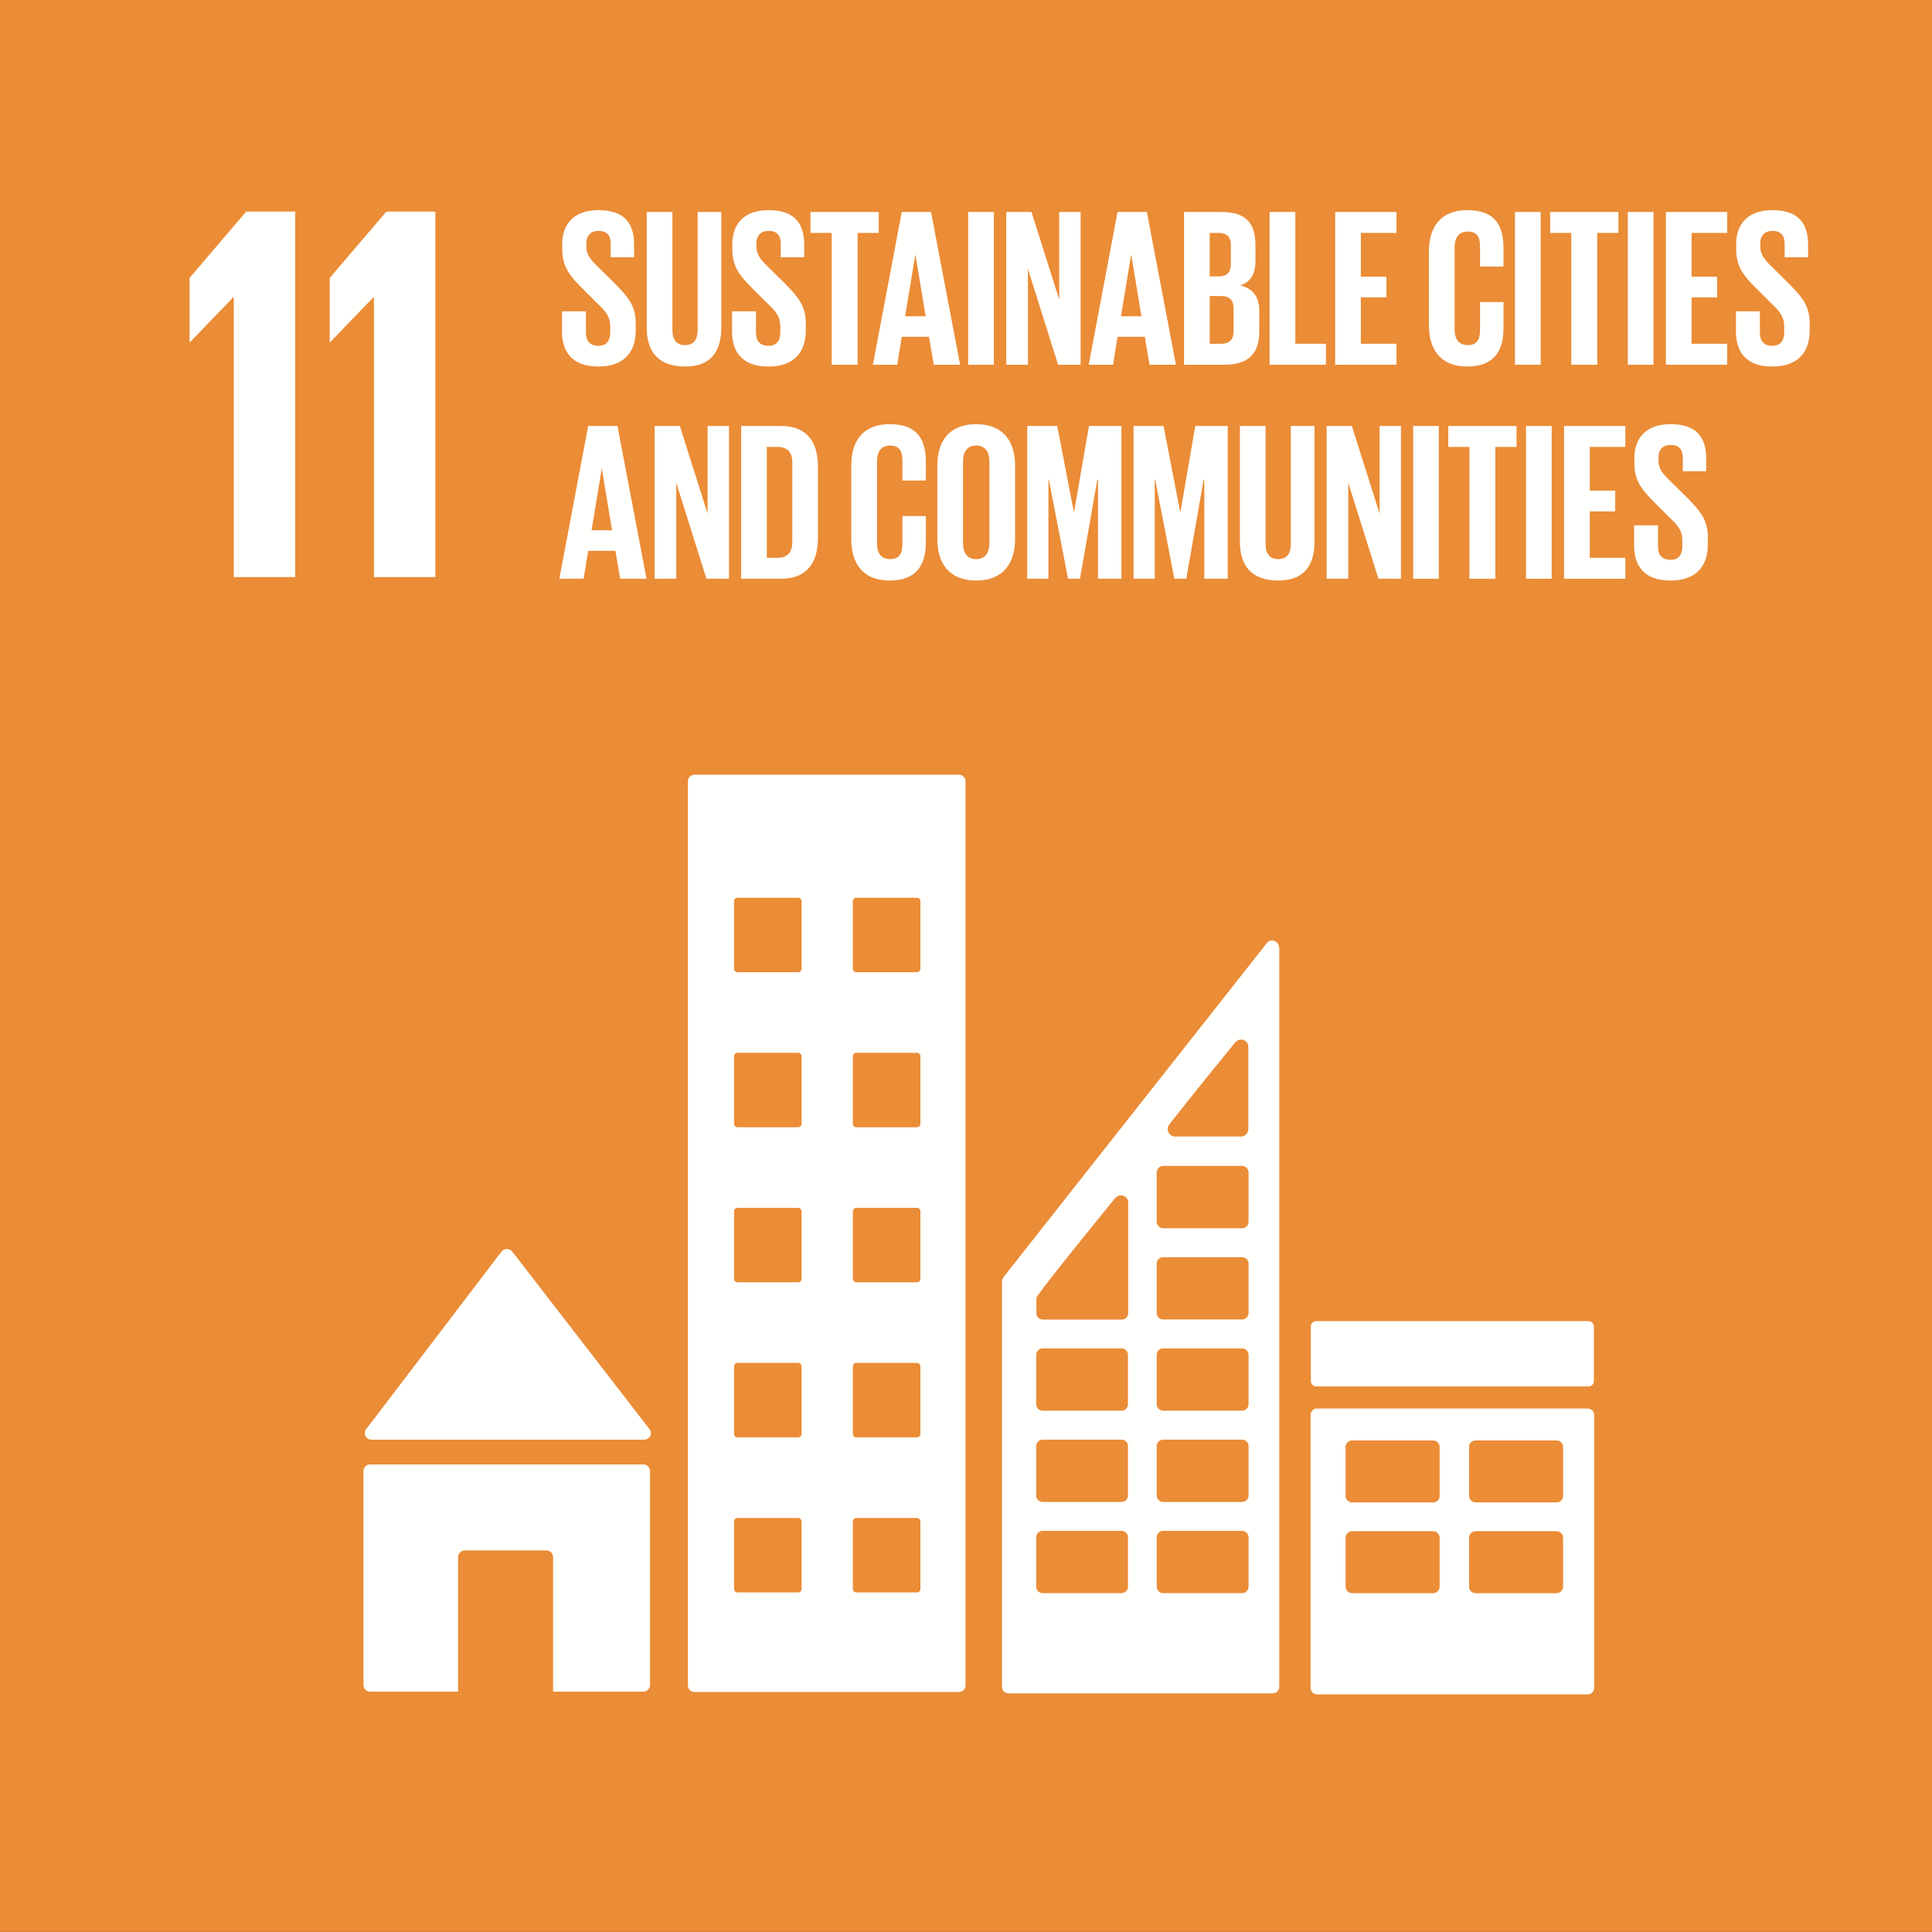 <?xml version="1.0" encoding="UTF-8"?>
<svg xmlns="http://www.w3.org/2000/svg" xmlns:xlink="http://www.w3.org/1999/xlink" width="100px" height="100px" viewBox="0 0 100 100" version="1.1">
  <rect x="0" y="0" width="100" height="100" fill="#333333" stroke="none"/>
  <title>SDG-9 2</title>
  <g id="SDG-9" stroke="none" stroke-width="1" fill="none" fill-rule="evenodd">
    <g id="SDG11_cities">
      <polygon id="Fill-1" fill="#EB8C36" points="0 99.996 100 99.996 100 0 0 0"></polygon>
      <polygon id="Fill-3" fill="#EB8C36" points="2.279 97.724 97.721 97.724 97.721 2.28 2.279 2.28"></polygon>
      <path d="M19.23,74.518 L33.343,74.518 C33.534,74.518 33.689,74.362 33.689,74.171 C33.689,74.082 33.653,74.003 33.598,73.941 L33.579,73.921 L26.557,64.836 L26.489,64.761 C26.425,64.691 26.335,64.648 26.233,64.648 C26.146,64.648 26.068,64.684 26.006,64.737 L25.964,64.786 L25.898,64.86 L19.048,73.849 L18.943,73.977 C18.905,74.032 18.883,74.099 18.883,74.171 C18.883,74.362 19.039,74.518 19.23,74.518" id="Fill-4" fill="#FFFFFE"></path>
      <path d="M33.3,75.799 L19.159,75.799 C18.968,75.799 18.813,75.954 18.813,76.146 L18.813,87.212 C18.813,87.403 18.968,87.559 19.159,87.559 L23.711,87.559 L23.711,80.597 C23.711,80.404 23.865,80.251 24.057,80.251 L28.282,80.251 C28.473,80.251 28.628,80.404 28.628,80.597 L28.628,87.559 L33.3,87.559 C33.491,87.559 33.646,87.403 33.646,87.212 L33.646,76.146 C33.646,75.954 33.491,75.799 33.3,75.799" id="Fill-5" fill="#FFFFFE"></path>
      <path d="M80.905,77.432 C80.905,77.617 80.752,77.766 80.562,77.766 L76.382,77.766 C76.192,77.766 76.039,77.617 76.039,77.432 L76.039,74.89 C76.039,74.706 76.192,74.557 76.382,74.557 L80.562,74.557 C80.752,74.557 80.905,74.706 80.905,74.89 L80.905,77.432 Z M80.905,82.128 C80.905,82.314 80.752,82.463 80.562,82.463 L76.382,82.463 C76.192,82.463 76.039,82.314 76.039,82.128 L76.039,79.588 C76.039,79.402 76.192,79.254 76.382,79.254 L80.562,79.254 C80.752,79.254 80.905,79.402 80.905,79.588 L80.905,82.128 Z M74.514,77.432 C74.514,77.617 74.362,77.766 74.173,77.766 L69.991,77.766 C69.801,77.766 69.647,77.617 69.647,77.432 L69.647,74.89 C69.647,74.706 69.801,74.557 69.991,74.557 L74.173,74.557 C74.362,74.557 74.514,74.706 74.514,74.89 L74.514,77.432 Z M74.514,82.128 C74.514,82.314 74.362,82.463 74.173,82.463 L69.991,82.463 C69.801,82.463 69.647,82.314 69.647,82.128 L69.647,79.588 C69.647,79.402 69.801,79.254 69.991,79.254 L74.173,79.254 C74.362,79.254 74.514,79.402 74.514,79.588 L74.514,82.128 Z M82.172,72.903 L68.176,72.903 C67.987,72.903 67.835,73.049 67.835,73.235 L67.835,87.368 C67.835,87.551 67.987,87.7 68.176,87.7 L82.172,87.7 C82.362,87.7 82.515,87.551 82.515,87.368 L82.515,73.235 C82.515,73.049 82.362,72.903 82.172,72.903 L82.172,72.903 Z" id="Fill-6" fill="#FFFFFE"></path>
      <path d="M47.64,50.142 C47.64,50.24 47.56,50.321 47.46,50.321 L44.325,50.321 C44.224,50.321 44.145,50.24 44.145,50.142 L44.145,46.646 C44.145,46.546 44.224,46.466 44.325,46.466 L47.46,46.466 C47.56,46.466 47.64,46.546 47.64,46.646 L47.64,50.142 Z M47.64,58.166 C47.64,58.265 47.56,58.346 47.46,58.346 L44.325,58.346 C44.224,58.346 44.145,58.265 44.145,58.166 L44.145,54.671 C44.145,54.571 44.224,54.493 44.325,54.493 L47.46,54.493 C47.56,54.493 47.64,54.571 47.64,54.671 L47.64,58.166 Z M47.64,66.193 C47.64,66.292 47.56,66.373 47.46,66.373 L44.325,66.373 C44.224,66.373 44.145,66.292 44.145,66.193 L44.145,62.697 C44.145,62.598 44.224,62.518 44.325,62.518 L47.46,62.518 C47.56,62.518 47.64,62.598 47.64,62.697 L47.64,66.193 Z M47.64,74.218 C47.64,74.319 47.56,74.398 47.46,74.398 L44.325,74.398 C44.224,74.398 44.145,74.319 44.145,74.218 L44.145,70.724 C44.145,70.623 44.224,70.544 44.325,70.544 L47.46,70.544 C47.56,70.544 47.64,70.623 47.64,70.724 L47.64,74.218 Z M47.64,82.244 C47.64,82.344 47.56,82.424 47.46,82.424 L44.325,82.424 C44.224,82.424 44.145,82.344 44.145,82.244 L44.145,78.75 C44.145,78.651 44.224,78.571 44.325,78.571 L47.46,78.571 C47.56,78.571 47.64,78.651 47.64,78.75 L47.64,82.244 Z M41.49,50.142 C41.49,50.24 41.409,50.321 41.31,50.321 L38.174,50.321 C38.075,50.321 37.994,50.24 37.994,50.142 L37.994,46.646 C37.994,46.546 38.075,46.466 38.174,46.466 L41.31,46.466 C41.409,46.466 41.49,46.546 41.49,46.646 L41.49,50.142 Z M41.49,58.166 C41.49,58.265 41.409,58.346 41.31,58.346 L38.174,58.346 C38.075,58.346 37.994,58.265 37.994,58.166 L37.994,54.671 C37.994,54.571 38.075,54.493 38.174,54.493 L41.31,54.493 C41.409,54.493 41.49,54.571 41.49,54.671 L41.49,58.166 Z M41.49,66.193 C41.49,66.292 41.409,66.373 41.31,66.373 L38.174,66.373 C38.075,66.373 37.994,66.292 37.994,66.193 L37.994,62.697 C37.994,62.598 38.075,62.518 38.174,62.518 L41.31,62.518 C41.409,62.518 41.49,62.598 41.49,62.697 L41.49,66.193 Z M41.49,74.218 C41.49,74.319 41.409,74.398 41.31,74.398 L38.174,74.398 C38.075,74.398 37.994,74.319 37.994,74.218 L37.994,70.724 C37.994,70.623 38.075,70.544 38.174,70.544 L41.31,70.544 C41.409,70.544 41.49,70.623 41.49,70.724 L41.49,74.218 Z M41.49,82.244 C41.49,82.344 41.409,82.424 41.31,82.424 L38.174,82.424 C38.075,82.424 37.994,82.344 37.994,82.244 L37.994,78.75 C37.994,78.651 38.075,78.571 38.174,78.571 L41.31,78.571 C41.409,78.571 41.49,78.651 41.49,78.75 L41.49,82.244 Z M49.638,40.098 L35.941,40.098 C35.758,40.098 35.607,40.247 35.607,40.434 L35.607,87.242 C35.607,87.427 35.758,87.577 35.941,87.577 L49.638,87.577 C49.821,87.577 49.975,87.427 49.975,87.242 L49.975,40.434 C49.975,40.247 49.821,40.098 49.638,40.098 L49.638,40.098 Z" id="Fill-7" fill="#FFFFFE"></path>
      <path d="M82.499,71.48 C82.499,71.637 82.374,71.763 82.218,71.763 L68.131,71.763 C67.976,71.763 67.849,71.637 67.849,71.48 L67.849,68.663 C67.849,68.508 67.976,68.382 68.131,68.382 L82.218,68.382 C82.374,68.382 82.499,68.508 82.499,68.663 L82.499,71.48" id="Fill-8" fill="#FFFFFE"></path>
      <path d="M64.625,63.239 C64.625,63.425 64.473,63.574 64.29,63.574 L60.209,63.574 C60.022,63.574 59.872,63.425 59.872,63.239 L59.872,60.684 C59.872,60.497 60.022,60.348 60.209,60.348 L64.29,60.348 C64.473,60.348 64.625,60.497 64.625,60.684 L64.625,63.239 Z M64.625,67.962 C64.625,68.146 64.473,68.295 64.29,68.295 L60.209,68.295 C60.022,68.295 59.872,68.146 59.872,67.962 L59.872,65.406 C59.872,65.221 60.022,65.072 60.209,65.072 L64.29,65.072 C64.473,65.072 64.625,65.221 64.625,65.406 L64.625,67.962 Z M64.625,72.684 C64.625,72.867 64.473,73.018 64.29,73.018 L60.209,73.018 C60.022,73.018 59.872,72.867 59.872,72.684 L59.872,70.127 C59.872,69.942 60.022,69.793 60.209,69.793 L64.29,69.793 C64.473,69.793 64.625,69.942 64.625,70.127 L64.625,72.684 Z M64.625,77.405 C64.625,77.591 64.473,77.74 64.29,77.74 L60.209,77.74 C60.022,77.74 59.872,77.591 59.872,77.405 L59.872,74.85 C59.872,74.663 60.022,74.515 60.209,74.515 L64.29,74.515 C64.473,74.515 64.625,74.663 64.625,74.85 L64.625,77.405 Z M64.625,82.126 C64.625,82.312 64.473,82.461 64.29,82.461 L60.209,82.461 C60.022,82.461 59.872,82.312 59.872,82.126 L59.872,79.571 C59.872,79.386 60.022,79.237 60.209,79.237 L64.29,79.237 C64.473,79.237 64.625,79.386 64.625,79.571 L64.625,82.126 Z M58.396,62.338 L58.396,67.966 C58.396,68.152 58.244,68.301 58.061,68.301 L53.98,68.301 C53.793,68.301 53.643,68.152 53.643,67.966 L53.643,67.258 C53.644,67.214 53.653,67.171 53.668,67.133 C53.675,67.119 53.676,67.113 53.689,67.094 C53.697,67.078 53.708,67.063 53.718,67.05 C53.729,67.034 53.744,67.013 53.757,66.995 C54.278,66.248 56.633,63.348 57.622,62.135 L57.721,62.015 C57.793,61.929 57.901,61.873 58.022,61.873 C58.21,61.873 58.359,62.01 58.396,62.186 L58.396,62.338 Z M58.384,72.684 C58.384,72.867 58.235,73.018 58.05,73.018 L53.967,73.018 C53.782,73.018 53.633,72.867 53.633,72.684 L53.633,70.127 C53.633,69.942 53.782,69.793 53.967,69.793 L58.05,69.793 C58.235,69.793 58.384,69.942 58.384,70.127 L58.384,72.684 Z M58.384,77.405 C58.384,77.591 58.235,77.74 58.05,77.74 L53.967,77.74 C53.782,77.74 53.633,77.591 53.633,77.405 L53.633,74.85 C53.633,74.663 53.782,74.515 53.967,74.515 L58.05,74.515 C58.235,74.515 58.384,74.663 58.384,74.85 L58.384,77.405 Z M58.384,82.126 C58.384,82.312 58.235,82.461 58.05,82.461 L53.967,82.461 C53.782,82.461 53.633,82.312 53.633,82.126 L53.633,79.571 C53.633,79.386 53.782,79.237 53.967,79.237 L58.05,79.237 C58.235,79.237 58.384,79.386 58.384,79.571 L58.384,82.126 Z M60.514,58.211 L60.611,58.09 C61.532,56.908 63.084,54.997 63.841,54.069 L63.94,53.951 C64.011,53.864 64.12,53.808 64.241,53.808 C64.428,53.808 64.578,53.944 64.614,54.122 L64.614,58.442 C64.614,58.65 64.449,58.818 64.243,58.827 C64.236,58.827 64.231,58.83 64.225,58.83 C64.22,58.83 64.215,58.827 64.208,58.827 L60.845,58.827 C60.838,58.827 60.833,58.83 60.828,58.83 C60.822,58.83 60.817,58.827 60.81,58.827 C60.604,58.818 60.439,58.65 60.439,58.442 C60.439,58.355 60.466,58.276 60.514,58.211 Z M66.182,48.937 C66.136,48.787 66.003,48.675 65.838,48.675 C65.764,48.675 65.699,48.702 65.642,48.74 C65.633,48.746 65.625,48.75 65.616,48.757 L65.501,48.903 L52.039,65.979 L51.977,66.062 C51.908,66.131 51.863,66.224 51.861,66.329 L51.861,87.313 C51.861,87.497 52.011,87.647 52.197,87.647 L65.879,87.647 C66.065,87.647 66.214,87.497 66.214,87.313 L66.214,49.077 C66.214,49.027 66.201,48.979 66.182,48.937 L66.182,48.937 Z" id="Fill-9" fill="#FFFFFE"></path>
      <polyline id="Fill-10" fill="#FFFFFE" points="9.812 14.386 9.812 17.705 9.84 17.705 12.072 15.389 12.1 15.389 12.1 29.87 15.28 29.87 15.28 10.953 12.741 10.953 9.812 14.386"></polyline>
      <polyline id="Fill-11" fill="#FFFFFE" points="17.066 14.386 17.066 17.705 17.094 17.705 19.326 15.389 19.354 15.389 19.354 29.87 22.535 29.87 22.535 10.953 19.997 10.953 17.066 14.386"></polyline>
      <path d="M29.09,17.176 L29.09,16.115 L30.327,16.115 L30.327,17.199 C30.327,17.643 30.525,17.899 30.98,17.899 C31.4,17.899 31.587,17.619 31.587,17.199 L31.587,16.896 C31.587,16.441 31.4,16.161 30.992,15.776 L30.21,14.995 C29.452,14.249 29.102,13.794 29.102,12.884 L29.102,12.616 C29.102,11.636 29.674,10.878 30.968,10.878 C32.298,10.878 32.823,11.531 32.823,12.674 L32.823,13.316 L31.61,13.316 L31.61,12.627 C31.61,12.172 31.4,11.951 30.98,11.951 C30.607,11.951 30.35,12.161 30.35,12.604 L30.35,12.767 C30.35,13.21 30.595,13.467 30.98,13.841 L31.832,14.68 C32.555,15.415 32.904,15.858 32.904,16.733 L32.904,17.117 C32.904,18.202 32.321,18.972 30.968,18.972 C29.616,18.972 29.09,18.214 29.09,17.176" id="Fill-12" fill="#FFFFFE"></path>
      <path d="M37.334,10.971 L37.334,16.955 C37.334,18.179 36.81,18.972 35.457,18.972 C34.057,18.972 33.474,18.179 33.474,16.955 L33.474,10.971 L34.804,10.971 L34.804,17.083 C34.804,17.549 34.99,17.864 35.457,17.864 C35.923,17.864 36.11,17.549 36.11,17.083 L36.11,10.971 L37.334,10.971" id="Fill-13" fill="#FFFFFE"></path>
      <path d="M37.893,17.176 L37.893,16.115 L39.13,16.115 L39.13,17.199 C39.13,17.643 39.328,17.899 39.783,17.899 C40.203,17.899 40.39,17.619 40.39,17.199 L40.39,16.896 C40.39,16.441 40.203,16.161 39.795,15.776 L39.013,14.995 C38.255,14.249 37.906,13.794 37.906,12.884 L37.906,12.616 C37.906,11.636 38.477,10.878 39.772,10.878 C41.101,10.878 41.626,11.531 41.626,12.674 L41.626,13.316 L40.413,13.316 L40.413,12.627 C40.413,12.172 40.203,11.951 39.783,11.951 C39.41,11.951 39.153,12.161 39.153,12.604 L39.153,12.767 C39.153,13.21 39.399,13.467 39.783,13.841 L40.635,14.68 C41.357,15.415 41.707,15.858 41.707,16.733 L41.707,17.117 C41.707,18.202 41.124,18.972 39.772,18.972 C38.419,18.972 37.893,18.214 37.893,17.176" id="Fill-14" fill="#FFFFFE"></path>
      <polyline id="Fill-15" fill="#FFFFFE" points="41.95 10.971 45.484 10.971 45.484 12.056 44.389 12.056 44.389 18.879 43.047 18.879 43.047 12.056 41.95 12.056 41.95 10.971"></polyline>
      <path d="M46.849,16.371 L47.91,16.371 L47.385,13.199 L47.374,13.199 L46.849,16.371 Z M45.181,18.879 L46.674,10.971 L48.19,10.971 L49.695,18.879 L48.331,18.879 L48.085,17.433 L46.674,17.433 L46.44,18.879 L45.181,18.879 L45.181,18.879 Z" id="Fill-16" fill="#FFFFFE"></path>
      <polygon id="Fill-17" fill="#FFFFFE" points="50.113 18.879 51.443 18.879 51.443 10.971 50.113 10.971"></polygon>
      <polyline id="Fill-18" fill="#FFFFFE" points="53.204 13.911 53.204 18.879 52.084 18.879 52.084 10.971 53.391 10.971 54.825 15.508 54.825 10.971 55.933 10.971 55.933 18.879 54.767 18.879 53.204 13.911"></polyline>
      <path d="M58.02,16.371 L59.081,16.371 L58.556,13.199 L58.544,13.199 L58.02,16.371 Z M56.352,18.879 L57.845,10.971 L59.361,10.971 L60.865,18.879 L59.501,18.879 L59.256,17.433 L57.845,17.433 L57.611,18.879 L56.352,18.879 L56.352,18.879 Z" id="Fill-19" fill="#FFFFFE"></path>
      <path d="M62.614,15.322 L62.614,17.794 L63.198,17.794 C63.64,17.794 63.851,17.572 63.851,17.153 L63.851,15.963 C63.851,15.543 63.652,15.322 63.186,15.322 L62.614,15.322 Z M62.614,14.307 L63.08,14.307 C63.512,14.307 63.711,14.085 63.711,13.665 L63.711,12.698 C63.711,12.266 63.512,12.056 63.069,12.056 L62.614,12.056 L62.614,14.307 Z M61.285,10.971 L63.209,10.971 C64.539,10.971 64.982,11.59 64.982,12.709 L64.982,13.514 C64.982,14.179 64.737,14.598 64.189,14.774 C64.853,14.925 65.18,15.368 65.18,16.091 L65.18,17.141 C65.18,18.261 64.679,18.879 63.349,18.879 L61.285,18.879 L61.285,10.971 L61.285,10.971 Z" id="Fill-20" fill="#FFFFFE"></path>
      <polyline id="Fill-21" fill="#FFFFFE" points="65.715 10.971 67.045 10.971 67.045 17.794 68.631 17.794 68.631 18.879 65.715 18.879 65.715 10.971"></polyline>
      <polyline id="Fill-22" fill="#FFFFFE" points="69.109 10.971 72.282 10.971 72.282 12.056 70.438 12.056 70.438 14.319 71.757 14.319 71.757 15.392 70.438 15.392 70.438 17.794 72.282 17.794 72.282 18.879 69.109 18.879 69.109 10.971"></polyline>
      <path d="M73.96,16.837 L73.96,13.012 C73.96,11.776 74.543,10.878 75.943,10.878 C77.413,10.878 77.821,11.694 77.821,12.861 L77.821,13.794 L76.607,13.794 L76.607,12.756 C76.607,12.266 76.445,11.986 75.967,11.986 C75.488,11.986 75.29,12.324 75.29,12.803 L75.29,17.048 C75.29,17.526 75.488,17.864 75.967,17.864 C76.445,17.864 76.607,17.561 76.607,17.094 L76.607,15.636 L77.821,15.636 L77.821,17.001 C77.821,18.132 77.354,18.972 75.943,18.972 C74.543,18.972 73.96,18.062 73.96,16.837" id="Fill-23" fill="#FFFFFE"></path>
      <polygon id="Fill-24" fill="#FFFFFE" points="78.414 18.879 79.744 18.879 79.744 10.971 78.414 10.971"></polygon>
      <polyline id="Fill-25" fill="#FFFFFE" points="80.234 10.971 83.768 10.971 83.768 12.056 82.672 12.056 82.672 18.879 81.33 18.879 81.33 12.056 80.234 12.056 80.234 10.971"></polyline>
      <polygon id="Fill-26" fill="#FFFFFE" points="84.256 18.879 85.586 18.879 85.586 10.971 84.256 10.971"></polygon>
      <polyline id="Fill-27" fill="#FFFFFE" points="86.227 10.971 89.4 10.971 89.4 12.056 87.557 12.056 87.557 14.319 88.875 14.319 88.875 15.392 87.557 15.392 87.557 17.794 89.4 17.794 89.4 18.879 86.227 18.879 86.227 10.971"></polyline>
      <path d="M89.854,17.176 L89.854,16.115 L91.091,16.115 L91.091,17.199 C91.091,17.643 91.289,17.899 91.744,17.899 C92.163,17.899 92.35,17.619 92.35,17.199 L92.35,16.896 C92.35,16.441 92.163,16.161 91.755,15.776 L90.973,14.995 C90.215,14.249 89.865,13.794 89.865,12.884 L89.865,12.616 C89.865,11.636 90.438,10.878 91.731,10.878 C93.062,10.878 93.586,11.531 93.586,12.674 L93.586,13.316 L92.373,13.316 L92.373,12.627 C92.373,12.172 92.163,11.951 91.744,11.951 C91.371,11.951 91.114,12.161 91.114,12.604 L91.114,12.767 C91.114,13.21 91.358,13.467 91.744,13.841 L92.595,14.68 C93.319,15.415 93.668,15.858 93.668,16.733 L93.668,17.117 C93.668,18.202 93.085,18.972 91.731,18.972 C90.379,18.972 89.854,18.214 89.854,17.176" id="Fill-28" fill="#FFFFFE"></path>
      <path d="M30.619,27.448 L31.68,27.448 L31.155,24.276 L31.143,24.276 L30.619,27.448 Z M28.951,29.956 L30.444,22.048 L31.96,22.048 L33.464,29.956 L32.1,29.956 L31.855,28.51 L30.444,28.51 L30.21,29.956 L28.951,29.956 L28.951,29.956 Z" id="Fill-29" fill="#FFFFFE"></path>
      <polyline id="Fill-30" fill="#FFFFFE" points="35.003 24.987 35.003 29.956 33.883 29.956 33.883 22.048 35.189 22.048 36.624 26.585 36.624 22.048 37.732 22.048 37.732 29.956 36.566 29.956 35.003 24.987"></polyline>
      <path d="M40.25,28.871 C40.798,28.871 41.009,28.545 41.009,28.067 L41.009,23.926 C41.009,23.46 40.798,23.133 40.25,23.133 L39.69,23.133 L39.69,28.871 L40.25,28.871 Z M42.338,24.171 L42.338,27.833 C42.338,29.046 41.836,29.956 40.413,29.956 L38.361,29.956 L38.361,22.048 L40.413,22.048 C41.836,22.048 42.338,22.946 42.338,24.171 L42.338,24.171 Z" id="Fill-31" fill="#FFFFFE"></path>
      <path d="M44.062,27.915 L44.062,24.089 C44.062,22.853 44.645,21.955 46.045,21.955 C47.515,21.955 47.923,22.771 47.923,23.938 L47.923,24.871 L46.71,24.871 L46.71,23.833 C46.71,23.342 46.547,23.062 46.069,23.062 C45.59,23.062 45.392,23.401 45.392,23.879 L45.392,28.125 C45.392,28.603 45.59,28.941 46.069,28.941 C46.547,28.941 46.71,28.638 46.71,28.171 L46.71,26.713 L47.923,26.713 L47.923,28.078 C47.923,29.209 47.456,30.049 46.045,30.049 C44.645,30.049 44.062,29.139 44.062,27.915" id="Fill-32" fill="#FFFFFE"></path>
      <path d="M51.211,28.125 L51.211,23.879 C51.211,23.401 51.001,23.062 50.523,23.062 C50.056,23.062 49.846,23.401 49.846,23.879 L49.846,28.125 C49.846,28.603 50.056,28.941 50.523,28.941 C51.001,28.941 51.211,28.603 51.211,28.125 Z M48.516,27.915 L48.516,24.089 C48.516,22.853 49.123,21.955 50.523,21.955 C51.934,21.955 52.54,22.853 52.54,24.089 L52.54,27.915 C52.54,29.139 51.934,30.049 50.523,30.049 C49.123,30.049 48.516,29.139 48.516,27.915 L48.516,27.915 Z" id="Fill-33" fill="#FFFFFE"></path>
      <polyline id="Fill-34" fill="#FFFFFE" points="56.831 24.824 56.797 24.824 55.898 29.956 55.281 29.956 54.289 24.824 54.266 24.824 54.266 29.956 53.169 29.956 53.169 22.048 54.721 22.048 55.584 26.503 55.595 26.503 56.365 22.048 58.044 22.048 58.044 29.956 56.831 29.956 56.831 24.824"></polyline>
      <polyline id="Fill-35" fill="#FFFFFE" points="62.335 24.824 62.3 24.824 61.402 29.956 60.784 29.956 59.793 24.824 59.769 24.824 59.769 29.956 58.673 29.956 58.673 22.048 60.224 22.048 61.087 26.503 61.099 26.503 61.868 22.048 63.548 22.048 63.548 29.956 62.335 29.956 62.335 24.824"></polyline>
      <path d="M68.038,22.048 L68.038,28.032 C68.038,29.256 67.513,30.049 66.16,30.049 C64.76,30.049 64.177,29.256 64.177,28.032 L64.177,22.048 L65.506,22.048 L65.506,28.16 C65.506,28.626 65.693,28.941 66.16,28.941 C66.626,28.941 66.813,28.626 66.813,28.16 L66.813,22.048 L68.038,22.048" id="Fill-36" fill="#FFFFFE"></path>
      <polyline id="Fill-37" fill="#FFFFFE" points="69.785 24.987 69.785 29.956 68.666 29.956 68.666 22.048 69.972 22.048 71.407 26.585 71.407 22.048 72.514 22.048 72.514 29.956 71.349 29.956 69.785 24.987"></polyline>
      <polygon id="Fill-38" fill="#FFFFFE" points="73.144 29.956 74.473 29.956 74.473 22.048 73.144 22.048"></polygon>
      <polyline id="Fill-39" fill="#FFFFFE" points="74.963 22.048 78.496 22.048 78.496 23.133 77.4 23.133 77.4 29.956 76.058 29.956 76.058 23.133 74.963 23.133 74.963 22.048"></polyline>
      <polygon id="Fill-40" fill="#FFFFFE" points="78.986 29.956 80.315 29.956 80.315 22.048 78.986 22.048"></polygon>
      <polyline id="Fill-41" fill="#FFFFFE" points="80.956 22.048 84.128 22.048 84.128 23.133 82.285 23.133 82.285 25.395 83.603 25.395 83.603 26.469 82.285 26.469 82.285 28.871 84.128 28.871 84.128 29.956 80.956 29.956 80.956 22.048"></polyline>
      <path d="M84.583,28.253 L84.583,27.192 L85.82,27.192 L85.82,28.276 C85.82,28.72 86.018,28.976 86.473,28.976 C86.893,28.976 87.079,28.696 87.079,28.276 L87.079,27.973 C87.079,27.518 86.893,27.238 86.485,26.853 L85.703,26.072 C84.945,25.326 84.596,24.871 84.596,23.961 L84.596,23.693 C84.596,22.713 85.167,21.955 86.462,21.955 C87.791,21.955 88.315,22.608 88.315,23.751 L88.315,24.393 L87.103,24.393 L87.103,23.704 C87.103,23.249 86.893,23.028 86.473,23.028 C86.1,23.028 85.843,23.238 85.843,23.681 L85.843,23.844 C85.843,24.287 86.088,24.544 86.473,24.917 L87.325,25.757 C88.047,26.492 88.397,26.935 88.397,27.81 L88.397,28.194 C88.397,29.279 87.814,30.049 86.462,30.049 C85.108,30.049 84.583,29.291 84.583,28.253" id="Fill-42" fill="#FFFFFE"></path>
    </g>
  </g>
</svg>

